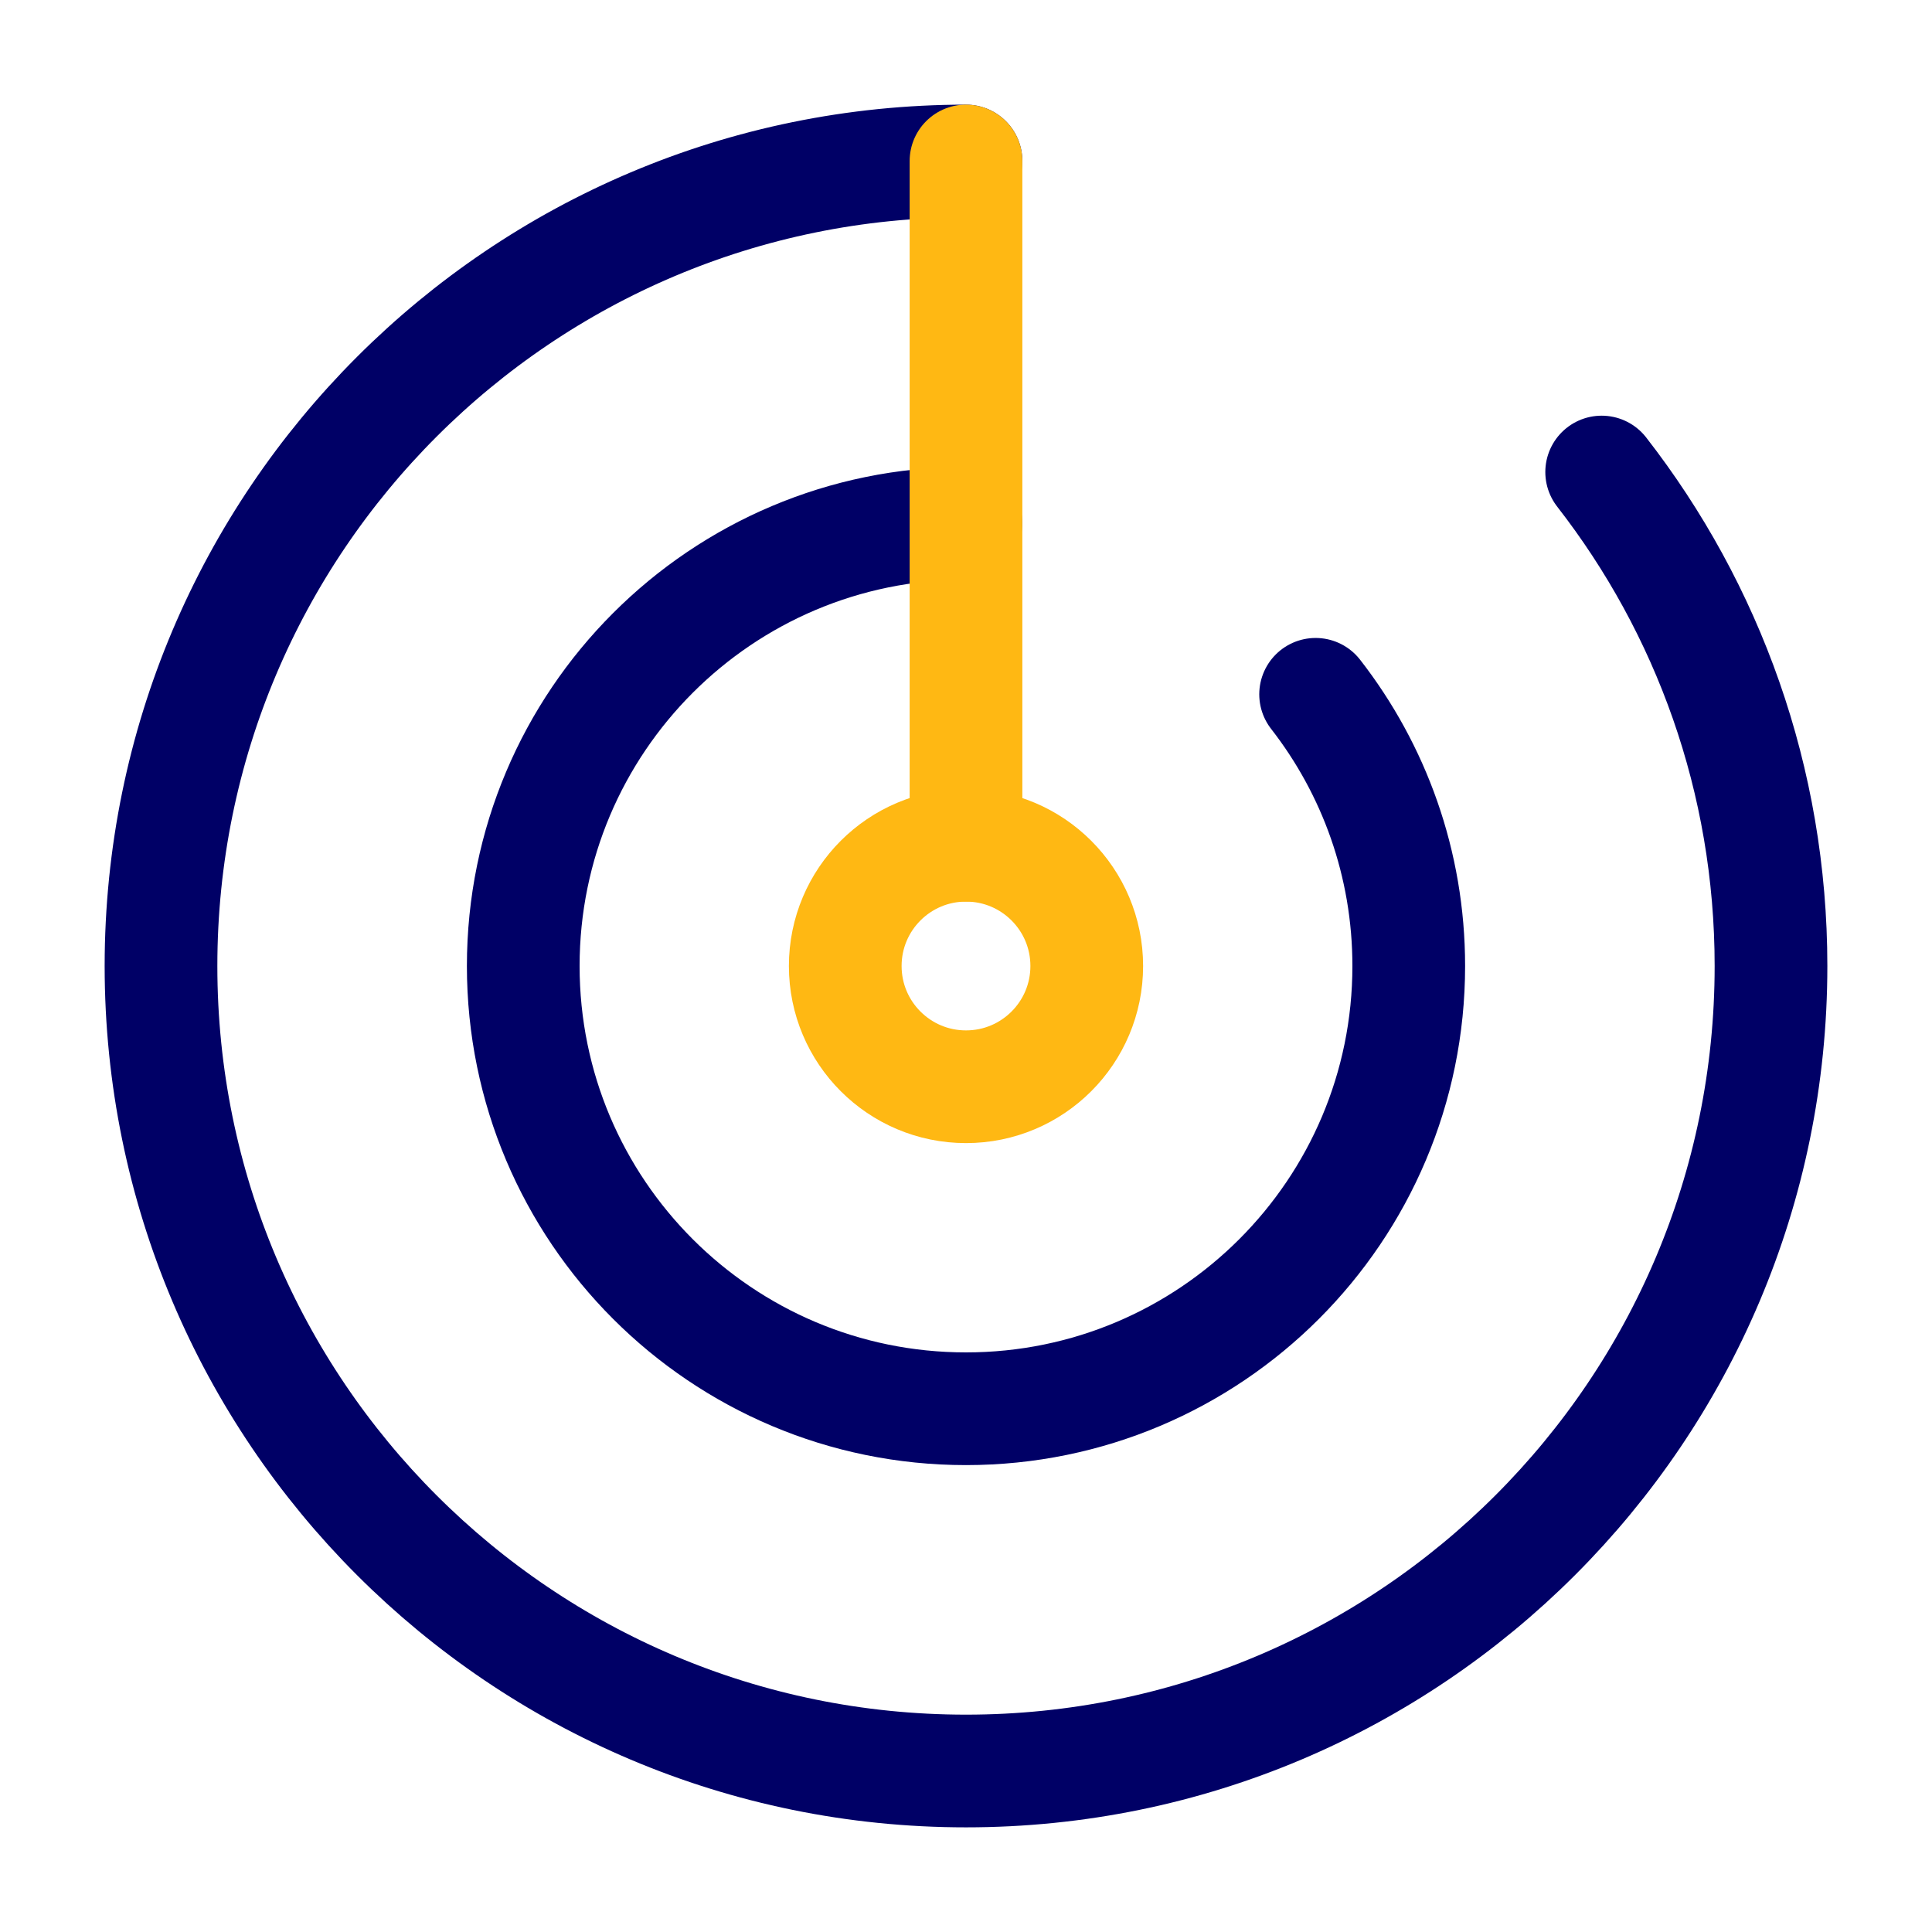 <svg width="96" height="96" viewBox="0 0 96 96" fill="none" xmlns="http://www.w3.org/2000/svg">
<path d="M48 8C25.909 8 8 25.909 8 48C8 70.091 25.909 88 48 88C70.091 88 88 70.091 88 48C88 38.749 84.859 30.231 79.586 23.455" stroke="#000066" stroke-width="5.6" stroke-linecap="round"/>
<path d="M48 26C35.85 26 26 35.85 26 48C26 60.15 35.85 70 48 70C60.15 70 70 60.15 70 48C70 42.912 68.273 38.227 65.372 34.5" stroke="#000066" stroke-width="5.6" stroke-linecap="round"/>
<path d="M48 8V42" stroke="#FFB813" stroke-width="5.6" stroke-linecap="round" stroke-linejoin="round"/>
<path d="M48 54C51.314 54 54 51.314 54 48C54 44.686 51.314 42 48 42C44.686 42 42 44.686 42 48C42 51.314 44.686 54 48 54Z" stroke="#FFB813" stroke-width="5.6"/>
</svg>
